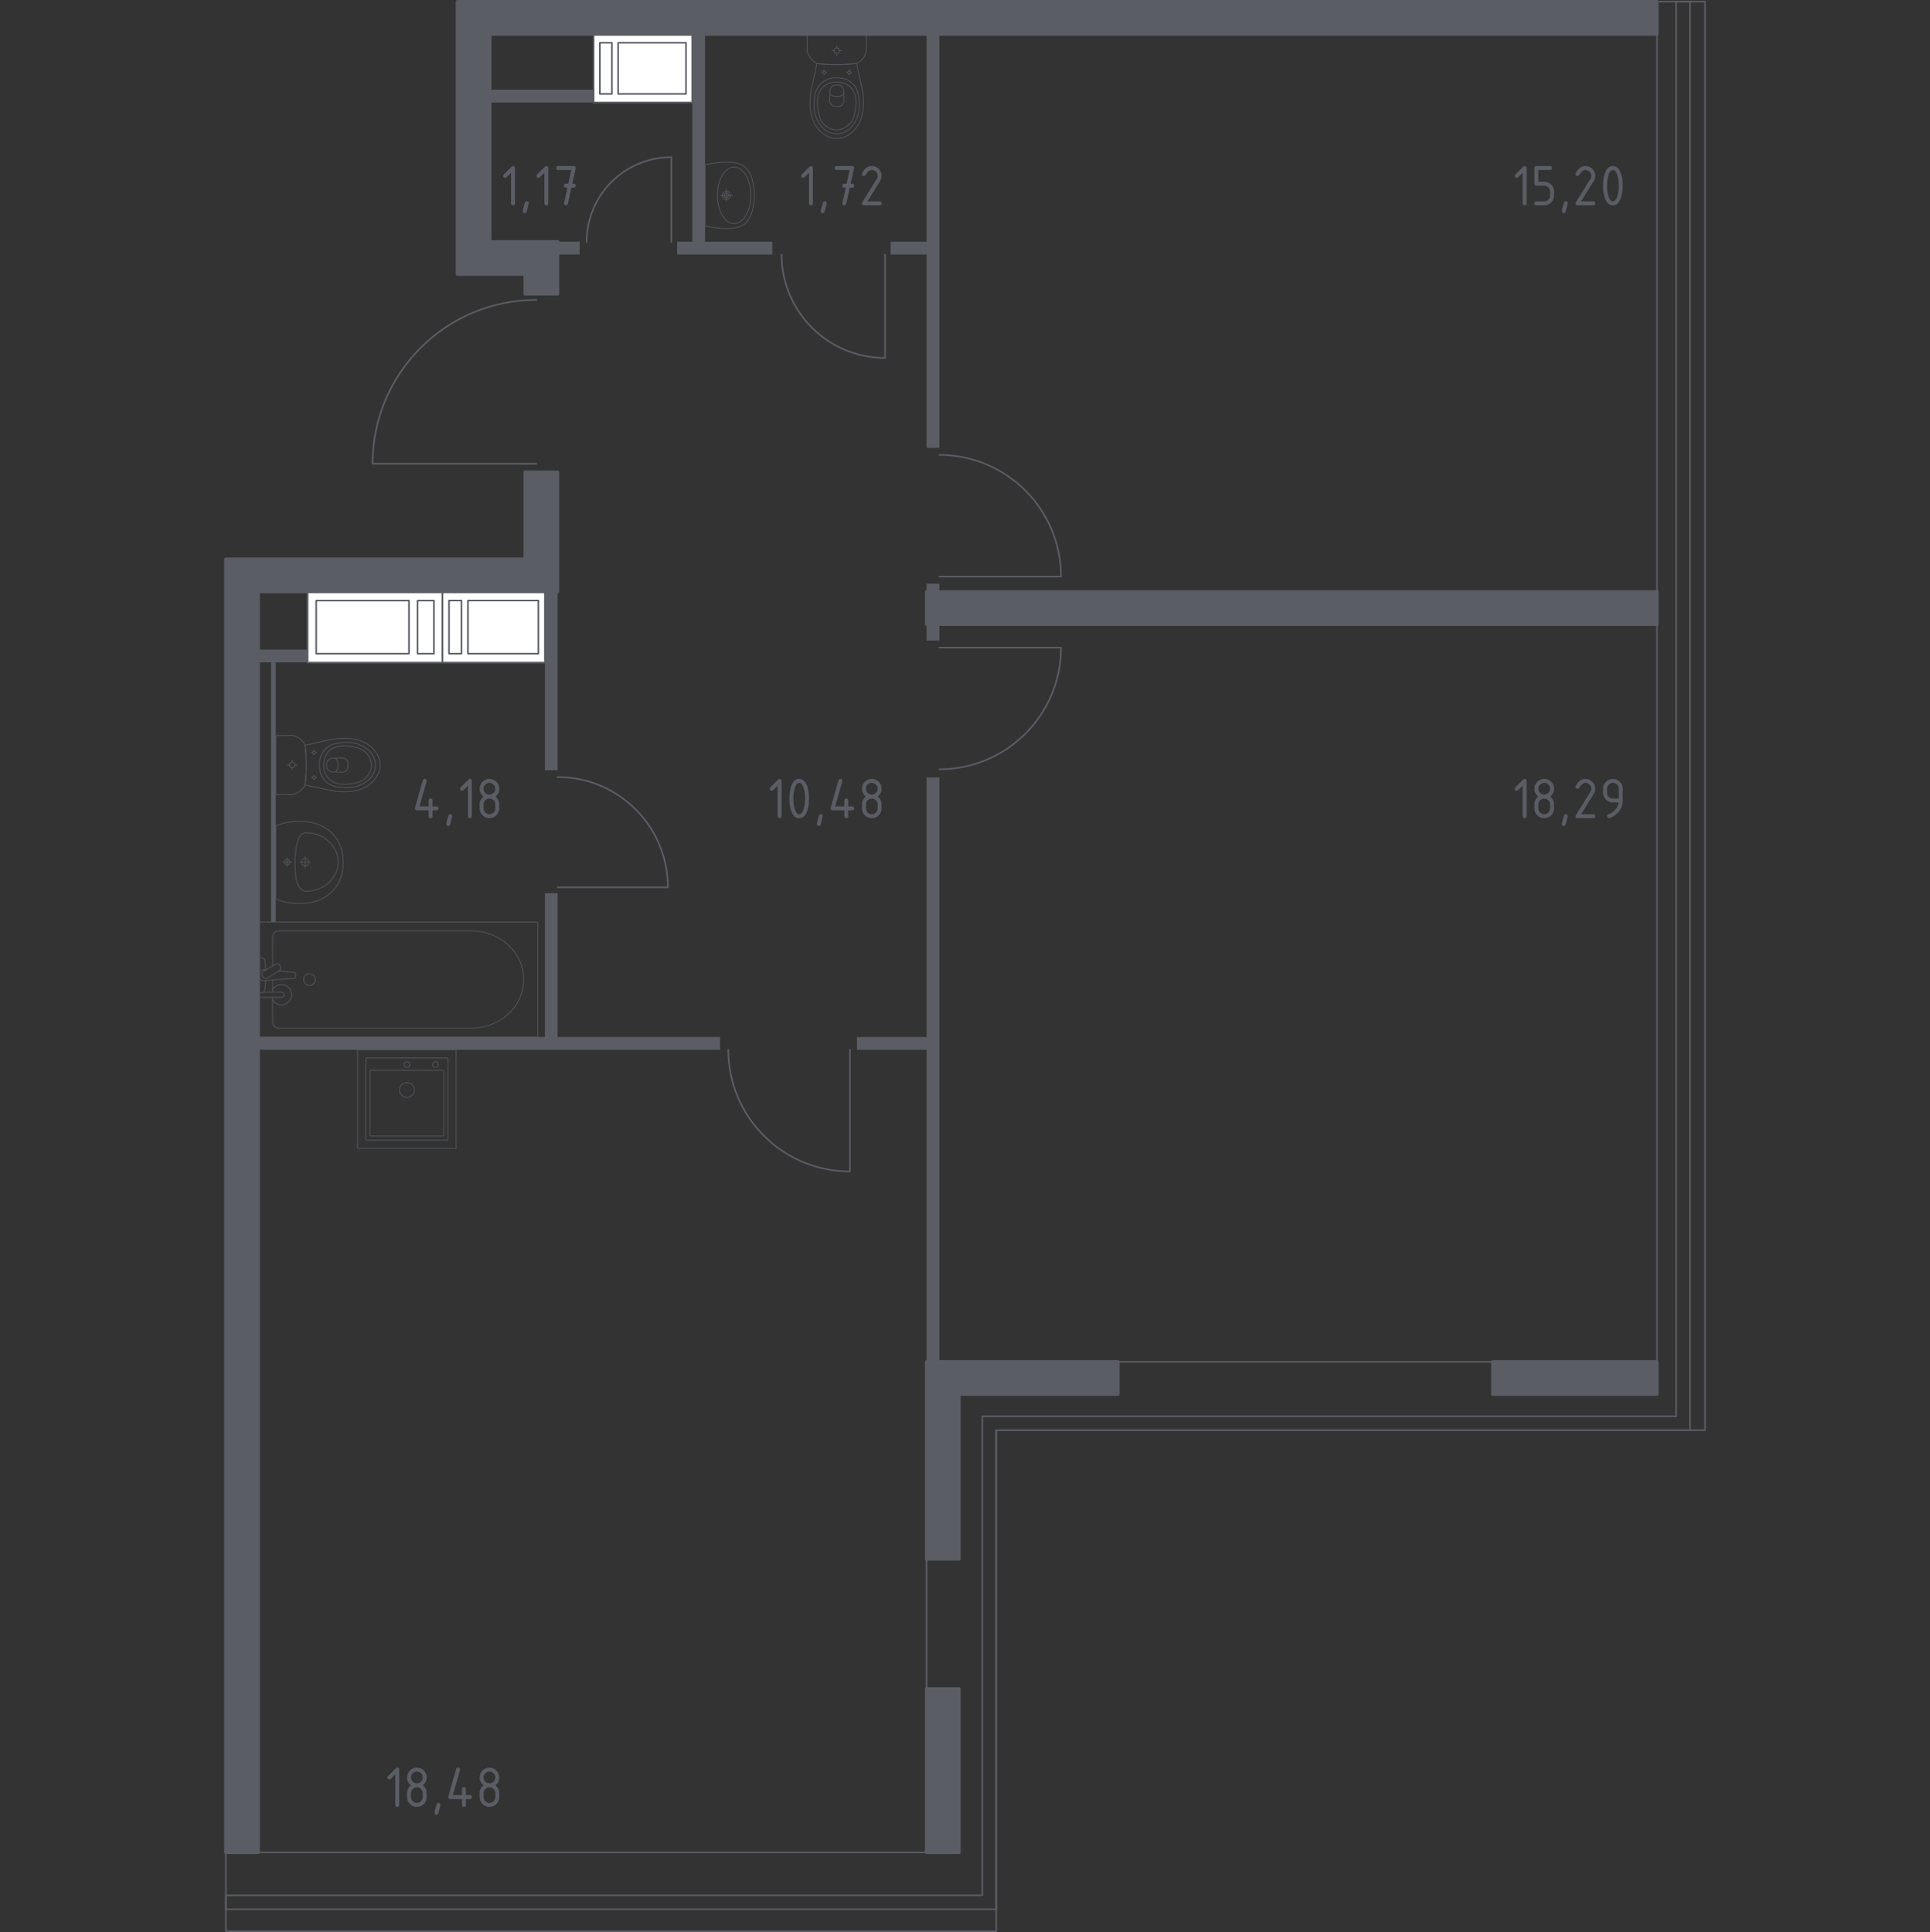<?xml version="1.0" encoding="iso-8859-1"?>
<!-- Generator: Adobe Illustrator 28.0.0, SVG Export Plug-In . SVG Version: 6.00 Build 0)  -->
<svg version="1.1" id="&#x421;&#x43B;&#x43E;&#x439;_1"
	 xmlns="http://www.w3.org/2000/svg" xmlns:xlink="http://www.w3.org/1999/xlink" x="0px" y="0px" viewBox="0 0 1000 1001.261"
	 style="enable-background:new 0 0 1000 1001.261;" xml:space="preserve">
<rect x="0" y="0" width="1000" height="1001.261" fill="#333333" stroke="none"/>
<g id="&#x421;&#x43B;&#x43E;&#x439;_1_00000113350742996083710100000011877886714225613995_">
</g>
<g id="&#x418;&#x43D;&#x432;&#x430;&#x43B;&#x438;&#x434;">
</g>
<g id="&#x41E;&#x43A;&#x43D;&#x430;_x2C__&#x434;&#x432;&#x435;&#x440;&#x438;">
	<g>
		<g>
			
				<polygon style="fill:none;stroke:#5B5D65;stroke-width:0.841;stroke-linecap:round;stroke-linejoin:round;stroke-miterlimit:10;" points="
				875.625,0.841 868.412,0.841 868.412,733.949 516.164,733.949 508.952,733.949 508.951,733.949 508.952,982.207 117.031,982.207 
				117.031,989.42 516.164,989.42 516.164,741.162 875.625,741.162 			"/>
			
				<polygon style="fill:none;stroke:#5B5D65;stroke-width:0.841;stroke-linecap:round;stroke-linejoin:round;stroke-miterlimit:10;" points="
				858.551,0.841 858.551,722.528 773.437,722.528 773.437,705.697 579.28,705.697 579.28,722.528 496.928,722.528 496.928,807.885 
				480.081,807.885 480.081,875.209 496.928,875.209 496.928,959.964 117.031,959.964 117.031,982.207 117.031,989.42 
				117.031,1000.841 516.164,1000.841 516.164,989.42 516.164,982.207 516.164,741.162 883.439,741.162 883.439,0.841 			"/>
		</g>
		<path style="fill:none;stroke:#5B5D65;stroke-width:0.841;stroke-linecap:round;stroke-linejoin:round;stroke-miterlimit:10;" d="
			M277.949,240.318h-84.907c0-46.9,38.028-84.907,84.907-84.907"/>
		<path style="fill:none;stroke:#5B5D65;stroke-width:0.841;stroke-linecap:round;stroke-linejoin:round;stroke-miterlimit:10;" d="
			M486.709,335.612h63.052c0,34.828-28.24,63.052-63.052,63.052"/>
		<path style="fill:none;stroke:#5B5D65;stroke-width:0.841;stroke-linecap:round;stroke-linejoin:round;stroke-miterlimit:10;" d="
			M440.393,544.017v63.052c-34.828,0-63.052-28.24-63.052-63.052"/>
		<path style="fill:none;stroke:#5B5D65;stroke-width:0.841;stroke-linecap:round;stroke-linejoin:round;stroke-miterlimit:10;" d="
			M458.567,131.882v53.608c-29.612,0-53.608-24.01-53.608-53.608"/>
		<path style="fill:none;stroke:#5B5D65;stroke-width:0.841;stroke-linecap:round;stroke-linejoin:round;stroke-miterlimit:10;" d="
			M486.709,298.816h63.052c0-34.828-28.24-63.052-63.052-63.052"/>
		<path style="fill:none;stroke:#5B5D65;stroke-width:0.841;stroke-linecap:round;stroke-linejoin:round;stroke-miterlimit:10;" d="
			M288.946,459.798h57.105c0-31.543-25.576-57.105-57.105-57.105"/>
		<path style="fill:none;stroke:#5B5D65;stroke-width:0.841;stroke-linecap:round;stroke-linejoin:round;stroke-miterlimit:10;" d="
			M347.855,125.333V81.452c-24.239,0-43.881,19.653-43.881,43.881"/>
	</g>
</g>
<g id="&#x428;&#x430;&#x445;&#x442;&#x44B;">
	<g>
		<g>
			
				<rect x="159.386" y="306.62" style="fill:#FFFFFF;stroke:#5B5D65;stroke-width:0.841;stroke-linecap:round;stroke-linejoin:round;stroke-miterlimit:10;" width="69.899" height="36.742"/>
			
				<rect x="163.824" y="311.243" style="fill:#FFFFFF;stroke:#5B5D65;stroke-width:0.841;stroke-linecap:round;stroke-linejoin:round;stroke-miterlimit:10;" width="48.079" height="27.496"/>
			
				<rect x="216.34" y="311.243" style="fill:#FFFFFF;stroke:#5B5D65;stroke-width:0.841;stroke-linecap:round;stroke-linejoin:round;stroke-miterlimit:10;" width="8.506" height="27.496"/>
		</g>
		<g>
			
				<rect x="229.284" y="306.581" style="fill:#FFFFFF;stroke:#5B5D65;stroke-width:0.841;stroke-linecap:round;stroke-linejoin:round;stroke-miterlimit:10;" width="53.05" height="36.781"/>
			
				<rect x="242.477" y="311.209" style="fill:#FFFFFF;stroke:#5B5D65;stroke-width:0.841;stroke-linecap:round;stroke-linejoin:round;stroke-miterlimit:10;" width="36.489" height="27.525"/>
			
				<rect x="232.653" y="311.209" style="fill:#FFFFFF;stroke:#5B5D65;stroke-width:0.841;stroke-linecap:round;stroke-linejoin:round;stroke-miterlimit:10;" width="6.456" height="27.525"/>
		</g>
	</g>
	<g>
		
			<rect x="307.581" y="17.689" style="fill:#FFFFFF;stroke:#5B5D65;stroke-width:0.841;stroke-linecap:round;stroke-linejoin:round;stroke-miterlimit:10;" width="51.094" height="35.425"/>
		
			<rect x="320.286" y="22.146" style="fill:#FFFFFF;stroke:#5B5D65;stroke-width:0.841;stroke-linecap:round;stroke-linejoin:round;stroke-miterlimit:10;" width="35.145" height="26.51"/>
		
			<rect x="310.824" y="22.146" style="fill:#FFFFFF;stroke:#5B5D65;stroke-width:0.841;stroke-linecap:round;stroke-linejoin:round;stroke-miterlimit:10;" width="6.218" height="26.51"/>
	</g>
</g>
<g id="&#x41F;&#x435;&#x440;&#x435;&#x433;&#x43E;&#x440;&#x43E;&#x434;&#x43A;&#x438;">
	<g>
		<rect x="480.098" y="302.487" style="fill:#5B5D65;" width="6.612" height="29.454"/>
		<rect x="282.334" y="306.581" style="fill:#5B5D65;" width="6.612" height="92.57"/>
		<rect x="288.947" y="125.27" style="fill:#5B5D65;" width="11.42" height="6.612"/>
		<rect x="253.817" y="46.502" style="fill:#5B5D65;" width="53.764" height="6.612"/>
		<polygon style="fill:#5B5D65;" points="288.946,537.405 288.946,462.868 282.335,462.868 282.335,537.405 133.921,537.405 
			133.921,544.017 373.101,544.017 373.101,537.405 		"/>
		<polygon style="fill:#5B5D65;" points="480.097,17.688 480.097,125.27 461.464,125.27 461.464,131.882 480.097,131.882 
			480.097,232.094 486.709,232.094 486.709,17.688 		"/>
		<polygon style="fill:#5B5D65;" points="365.287,125.27 365.287,17.688 358.674,17.688 358.674,125.27 350.86,125.27 
			350.86,131.882 400.15,131.882 400.15,125.27 		"/>
		<polygon style="fill:#5B5D65;" points="480.097,402.872 480.097,537.405 444.032,537.405 444.032,544.017 480.097,544.017 
			480.097,705.697 486.709,705.697 486.709,402.872 		"/>
		<polygon style="fill:#5B5D65;" points="159.385,336.636 133.829,336.636 133.829,343.248 140.471,343.248 140.471,477.806 
			142.88,477.806 142.88,343.248 159.385,343.248 		"/>
	</g>
</g>
<g id="&#x41F;&#x443;&#x43D;&#x43A;&#x442;&#x438;&#x440;">
</g>
<g id="&#x421;&#x430;&#x43D;&#x442;&#x435;&#x445;&#x43D;&#x438;&#x43A;&#x430;">
	<g style="opacity:0.8;">
		
			<path style="fill:none;stroke:#5B5D65;stroke-width:0.42;stroke-linecap:round;stroke-linejoin:round;stroke-miterlimit:10;" d="
			M158.107,444.836c1.074,0,1.945,0.875,1.945,1.952c0,1.075-0.87,1.948-1.945,1.948c-1.076,0-1.947-0.873-1.947-1.948
			C156.16,445.711,157.031,444.836,158.107,444.836z"/>
		
			<line style="fill:none;stroke:#5B5D65;stroke-width:0.42;stroke-linecap:round;stroke-linejoin:round;stroke-miterlimit:10;" x1="158.106" y1="449.626" x2="158.106" y2="443.944"/>
		
			<line style="fill:none;stroke:#5B5D65;stroke-width:0.42;stroke-linecap:round;stroke-linejoin:round;stroke-miterlimit:10;" x1="160.947" y1="446.785" x2="155.265" y2="446.785"/>
		
			<path style="fill:none;stroke:#5B5D65;stroke-width:0.42;stroke-linecap:round;stroke-linejoin:round;stroke-miterlimit:10;" d="
			M148.771,445.389c0.771,0,1.396,0.627,1.396,1.398c0,0.77-0.625,1.395-1.396,1.395c-0.773,0-1.397-0.625-1.397-1.395
			C147.374,446.016,147.999,445.389,148.771,445.389z"/>
		
			<line style="fill:none;stroke:#5B5D65;stroke-width:0.42;stroke-linecap:round;stroke-linejoin:round;stroke-miterlimit:10;" x1="148.77" y1="449.018" x2="148.77" y2="444.553"/>
		
			<line style="fill:none;stroke:#5B5D65;stroke-width:0.42;stroke-linecap:round;stroke-linejoin:round;stroke-miterlimit:10;" x1="151.002" y1="446.785" x2="146.538" y2="446.785"/>
		
			<path style="fill:none;stroke:#5B5D65;stroke-width:0.42;stroke-linecap:round;stroke-linejoin:round;stroke-miterlimit:10;" d="
			M157.284,425.738c-1.002-0.075-2.243-0.122-3.667-0.07c-0.556,0.02-1.617,0.073-2.95,0.24c-1.098,0.138-2.465,0.363-4.019,0.75
			c-1.256,0.419-2.512,0.839-3.768,1.258c0,0.001,0,0.009,0,0.011c0,0.534,0,37.852,0,38.007c0,0.003,0,0.011,0,0.011
			c1.256,0.419,2.512,0.839,3.768,1.258c1.554,0.387,2.921,0.613,4.019,0.75c1.333,0.167,2.394,0.22,2.95,0.24
			c1.424,0.052,2.665,0.005,3.666-0.07c1.389-0.029,10.294-0.358,16.111-7.572c4.306-5.341,4.394-11.32,4.394-13.621
			s-0.088-8.281-4.394-13.621C167.577,426.096,158.673,425.767,157.284,425.738z"/>
		
			<path style="fill:none;stroke:#5B5D65;stroke-width:0.42;stroke-linecap:round;stroke-linejoin:round;stroke-miterlimit:10;" d="
			M159.463,431.56c-0.485-0.043-1.146-0.087-1.934,0.148c-0.04,0.012-0.075,0.023-0.105,0.034c0,0-0.686,0.236-1.307,0.761
			c-3.242,2.741-3.242,14.294-3.242,14.294l0,0c0,6.345,0.344,11.685,3.237,14.08c0.001,0.001,0.002,0.002,0.003,0.003
			c0,0,0.002,0.001,0.002,0.002c0.64,0.559,1.212,0.733,1.306,0.76h0.001c0.86,0.295,1.908,0.19,2.039,0.181
			c0.993-0.067,1.489-0.1,2.201-0.245c4.086-0.827,6.628-2.537,6.628-2.537c1.894-1.274,3.039-2.663,3.627-3.388
			c0.472-0.581,1.184-1.469,1.84-2.757c1.433-2.818,1.503-5.408,1.507-6.099c0.018-3.053-1.021-5.292-1.507-6.308l0,0
			c-0.404-0.746-0.997-1.717-1.84-2.758c-0.579-0.715-1.727-2.11-3.627-3.388c0,0-2.565-1.725-6.628-2.537
			C161.22,431.715,160.634,431.664,159.463,431.56z"/>
	</g>
	<g style="opacity:0.8;">
		
			<line style="fill:none;stroke:#5B5D65;stroke-width:0.42;stroke-linecap:round;stroke-linejoin:round;stroke-miterlimit:10;" x1="141.236" y1="507.876" x2="141.236" y2="514.092"/>
		
			<path style="fill:none;stroke:#5B5D65;stroke-width:0.42;stroke-linecap:round;stroke-linejoin:round;stroke-miterlimit:10;" d="
			M141.236,516.847v12.846c0,1.754,1.535,3.172,3.424,3.172h99.402c6.782,0,13.33-2.34,18.352-6.56
			c11.918-10.023,11.918-27.371,0-37.391c-5.022-4.226-11.57-6.566-18.352-6.566H144.66c-1.889,0-3.424,1.424-3.424,3.178v15.043"/>
		
			<rect x="133.921" y="477.806" style="fill:none;stroke:#5B5D65;stroke-width:0.42;stroke-linecap:round;stroke-linejoin:round;stroke-miterlimit:10;" width="144.74" height="59.599"/>
		
			<path style="fill:none;stroke:#5B5D65;stroke-width:0.42;stroke-linecap:round;stroke-linejoin:round;stroke-miterlimit:10;" d="
			M163.42,507.608c0,1.685-1.364,3.049-3.049,3.049c-1.682,0-3.049-1.364-3.049-3.049s1.367-3.052,3.049-3.052
			C162.057,504.556,163.42,505.923,163.42,507.608z"/>
		
			<path style="fill:none;stroke:#5B5D65;stroke-width:0.42;stroke-linecap:round;stroke-linejoin:round;stroke-miterlimit:10;" d="
			M133.922,514.092v2.754h4.487h0.306h7.091c0,0,1.46-0.051,1.46-1.376s-1.46-1.379-1.46-1.379h-7.091h-0.306h-1.656"/>
		
			<path style="fill:none;stroke:#5B5D65;stroke-width:0.42;stroke-linecap:round;stroke-linejoin:round;stroke-miterlimit:10;" d="
			M137.781,502.648l-0.894-0.074c-1.418-0.114-2.76,0.952-2.943,2.514c-0.012,0.105-0.018,0.207-0.018,0.315
			c0,0.105,0.006,0.21,0.018,0.315c0.183,1.562,1.526,2.628,2.943,2.517l15.39-1.271c0.49,0,0.886-0.439,0.886-0.982v-1.156
			c0-0.547-0.396-0.979-0.886-0.979l-7.796-0.645"/>
		
			<path style="fill:none;stroke:#5B5D65;stroke-width:0.42;stroke-linecap:round;stroke-linejoin:round;stroke-miterlimit:10;" d="
			M144.981,500.3l0.273,0.451c0.481,0.805,0.222,1.856-0.583,2.337l-6.175,3.721c-0.802,0.484-1.853,0.222-2.34-0.577l-0.27-0.46
			c-0.484-0.796-0.219-1.85,0.58-2.334l6.178-3.718C143.447,499.237,144.498,499.495,144.981,500.3z"/>
		
			<path style="fill:none;stroke:#5B5D65;stroke-width:0.42;stroke-linecap:round;stroke-linejoin:round;stroke-miterlimit:10;" d="
			M137.655,502.726c-0.118-2.172-0.34-4.993-0.723-5.748c-0.538-1.051-2.033-0.586-2.033-0.586h-0.955v18.027h0.955
			c0,0,1.496,0.463,2.033-0.589c0.378-0.743,0.599-3.498,0.718-5.658"/>
		
			<path style="fill:none;stroke:#5B5D65;stroke-width:0.42;stroke-linecap:round;stroke-linejoin:round;stroke-miterlimit:10;" d="
			M141.236,518.036c0.9,1.609,2.622,2.697,4.596,2.697c2.907,0,5.265-2.355,5.265-5.262c0-2.907-2.358-5.262-5.265-5.262
			c-1.974,0-3.695,1.087-4.595,2.697"/>
	</g>
	<g style="opacity:0.8;">
		
			<ellipse style="fill:none;stroke:#5B5D65;stroke-width:0.42;stroke-linecap:round;stroke-linejoin:round;stroke-miterlimit:10;" cx="151.368" cy="396.446" rx="1.399" ry="1.402"/>
		
			<line style="fill:none;stroke:#5B5D65;stroke-width:0.42;stroke-linecap:round;stroke-linejoin:round;stroke-miterlimit:10;" x1="151.368" y1="398.896" x2="151.368" y2="397.849"/>
		
			<line style="fill:none;stroke:#5B5D65;stroke-width:0.42;stroke-linecap:round;stroke-linejoin:round;stroke-miterlimit:10;" x1="151.368" y1="395.044" x2="151.368" y2="393.997"/>
		
			<line style="fill:none;stroke:#5B5D65;stroke-width:0.42;stroke-linecap:round;stroke-linejoin:round;stroke-miterlimit:10;" x1="153.811" y1="396.446" x2="152.767" y2="396.446"/>
		
			<line style="fill:none;stroke:#5B5D65;stroke-width:0.42;stroke-linecap:round;stroke-linejoin:round;stroke-miterlimit:10;" x1="149.97" y1="396.446" x2="148.925" y2="396.446"/>
		
			<line style="fill:none;stroke:#5B5D65;stroke-width:0.42;stroke-linecap:round;stroke-linejoin:round;stroke-miterlimit:10;" x1="162.713" y1="404.249" x2="162.713" y2="403.684"/>
		
			<line style="fill:none;stroke:#5B5D65;stroke-width:0.42;stroke-linecap:round;stroke-linejoin:round;stroke-miterlimit:10;" x1="162.713" y1="402.171" x2="162.713" y2="401.606"/>
		
			<line style="fill:none;stroke:#5B5D65;stroke-width:0.42;stroke-linecap:round;stroke-linejoin:round;stroke-miterlimit:10;" x1="164.031" y1="402.927" x2="163.467" y2="402.927"/>
		
			<line style="fill:none;stroke:#5B5D65;stroke-width:0.42;stroke-linecap:round;stroke-linejoin:round;stroke-miterlimit:10;" x1="161.958" y1="402.927" x2="161.395" y2="402.927"/>
		
			<ellipse style="fill:none;stroke:#5B5D65;stroke-width:0.42;stroke-linecap:round;stroke-linejoin:round;stroke-miterlimit:10;" cx="162.713" cy="402.927" rx="0.754" ry="0.757"/>
		
			<ellipse style="fill:none;stroke:#5B5D65;stroke-width:0.42;stroke-linecap:round;stroke-linejoin:round;stroke-miterlimit:10;" cx="162.713" cy="389.965" rx="0.754" ry="0.757"/>
		
			<line style="fill:none;stroke:#5B5D65;stroke-width:0.42;stroke-linecap:round;stroke-linejoin:round;stroke-miterlimit:10;" x1="162.713" y1="391.287" x2="162.713" y2="390.722"/>
		
			<line style="fill:none;stroke:#5B5D65;stroke-width:0.42;stroke-linecap:round;stroke-linejoin:round;stroke-miterlimit:10;" x1="162.713" y1="389.209" x2="162.713" y2="388.644"/>
		
			<line style="fill:none;stroke:#5B5D65;stroke-width:0.42;stroke-linecap:round;stroke-linejoin:round;stroke-miterlimit:10;" x1="164.031" y1="389.965" x2="163.467" y2="389.965"/>
		
			<line style="fill:none;stroke:#5B5D65;stroke-width:0.42;stroke-linecap:round;stroke-linejoin:round;stroke-miterlimit:10;" x1="161.958" y1="389.965" x2="161.395" y2="389.965"/>
		
			<path style="fill:none;stroke:#5B5D65;stroke-width:0.42;stroke-linecap:round;stroke-linejoin:round;stroke-miterlimit:10;" d="
			M174.793,382.754c-0.584,0.038-1.064,0.084-1.379,0.116c-5.751,1.023-9.596,2.259-15.346,3.282
			c0.358,3.093,0.595,6.542,0.596,10.294c0.001,3.767-0.236,7.229-0.596,10.333c5.751,1.023,9.596,2.22,15.346,3.243
			c0.316,0.032,0.795,0.078,1.379,0.116c3.447,0.227,9.254,0.608,14.491-2.228c0.845-0.458,2.547-1.398,4.174-3.194
			c0.974-1.076,3.485-3.935,3.487-8.166c0-0.035-0.003-0.068-0.004-0.103c0-0.035,0.004-0.068,0.004-0.103
			c-0.002-4.232-2.513-7.09-3.487-8.166c-1.627-1.796-3.329-2.737-4.174-3.194C184.047,382.146,178.24,382.528,174.793,382.754z"/>
		
			<path style="fill:none;stroke:#5B5D65;stroke-width:0.42;stroke-linecap:round;stroke-linejoin:round;stroke-miterlimit:10;" d="
			M175.755,384.993c-1.729,0.241-3.663,0.533-5.649,1.893c-2.449,1.677-3.445,3.93-3.758,4.664
			c-0.853,2.002-0.853,3.706-0.853,4.896s0,2.894,0.853,4.896c0.313,0.734,1.308,2.987,3.758,4.664
			c1.986,1.36,3.92,1.652,5.65,1.893c2.204,0.307,7.965,1.111,13.149-2.275c1.291-0.843,4.016-2.648,5.142-6.116
			c0.233-0.719,0.948-3.205,0-6.126c-1.126-3.467-3.85-5.272-5.142-6.115C183.719,383.882,177.957,384.686,175.755,384.993z"/>
		
			<path style="fill:none;stroke:#5B5D65;stroke-width:0.42;stroke-linecap:round;stroke-linejoin:round;stroke-miterlimit:10;" d="
			M170.338,389.341c-2.641,2.686-2.632,6.187-2.625,7.105c-0.007,0.918-0.016,4.419,2.625,7.105c2.336,2.376,5.544,2.89,8.091,2.874
			c1.576-0.01,2.778-0.14,3.757-0.312c2.421-0.427,4.851-0.856,6.939-2.627c1.651-1.401,3.384-3.892,3.352-7.062
			c-0.038-3.751-2.524-6.168-3.389-6.914c-2.168-1.87-4.694-2.329-6.902-2.73c-0.894-0.162-2.134-0.302-3.757-0.312
			C175.882,386.451,172.674,386.965,170.338,389.341z"/>
		
			<path style="fill:none;stroke:#5B5D65;stroke-width:0.42;stroke-linecap:round;stroke-linejoin:round;stroke-miterlimit:10;" d="
			M171.72,392.904c-0.413,0.144-1.088,0.441-1.708,1.043c-0.347,0.337-0.581,0.677-0.736,0.951c0,0.006,0,0.01,0,0.016
			c0,1.43,0,1.646,0,3.066c0,0.006,0,0.01,0,0.016c0.156,0.274,0.389,0.613,0.736,0.95c0.619,0.602,1.295,0.898,1.708,1.043
			c1.904,0.05,3.808,0.101,5.711,0.151c0.257-0.015,1.218-0.101,2.011-0.836c0.618-0.574,0.8-1.233,0.856-1.498
			c0-0.906,0-1.812,0-2.718c-0.057-0.266-0.238-0.925-0.856-1.498c-0.793-0.736-1.755-0.821-2.011-0.836
			C175.528,392.803,173.624,392.853,171.72,392.904z"/>
		
			<path style="fill:none;stroke:#5B5D65;stroke-width:0.42;stroke-linecap:round;stroke-linejoin:round;stroke-miterlimit:10;" d="
			M173.969,392.838c0.339,0.432,1.251,1.715,1.265,3.564c0.015,1.903-0.931,3.227-1.265,3.654"/>
		
			<path style="fill:none;stroke:#5B5D65;stroke-width:0.42;stroke-linecap:round;stroke-linejoin:round;stroke-miterlimit:10;" d="
			M142.88,381.834v29.225c0,0.394,0.341,0.713,0.762,0.713c0,0,7.078,0,7.834,0c0.414-0.09,0.954-0.233,1.56-0.469
			c0.606-0.237,1.279-0.567,1.959-1.03c0.897-0.611,1.569-1.292,2.064-1.916s0.815-1.192,1.008-1.577
			c0.18-1.552,0.329-3.193,0.433-4.918c0.104-1.724,0.163-3.532,0.163-5.415c0-1.876-0.06-3.676-0.164-5.394s-0.253-3.353-0.432-4.9
			c-0.144-0.342-0.388-0.854-0.785-1.43s-0.947-1.215-1.7-1.81c-0.814-0.642-1.647-1.058-2.372-1.329
			c-0.726-0.271-1.345-0.398-1.733-0.462c-0.863,0-7.834,0-7.834,0C143.221,381.121,142.88,381.44,142.88,381.834z"/>
	</g>
	<g style="opacity:0.8;">
		
			<ellipse style="fill:none;stroke:#5B5D65;stroke-width:0.42;stroke-linecap:round;stroke-linejoin:round;stroke-miterlimit:10;" cx="433.537" cy="26.177" rx="1.402" ry="1.399"/>
		
			<line style="fill:none;stroke:#5B5D65;stroke-width:0.42;stroke-linecap:round;stroke-linejoin:round;stroke-miterlimit:10;" x1="431.087" y1="26.177" x2="432.134" y2="26.177"/>
		
			<line style="fill:none;stroke:#5B5D65;stroke-width:0.42;stroke-linecap:round;stroke-linejoin:round;stroke-miterlimit:10;" x1="434.939" y1="26.177" x2="435.986" y2="26.177"/>
		
			<line style="fill:none;stroke:#5B5D65;stroke-width:0.42;stroke-linecap:round;stroke-linejoin:round;stroke-miterlimit:10;" x1="433.537" y1="28.62" x2="433.537" y2="27.575"/>
		
			<line style="fill:none;stroke:#5B5D65;stroke-width:0.42;stroke-linecap:round;stroke-linejoin:round;stroke-miterlimit:10;" x1="433.537" y1="24.778" x2="433.537" y2="23.734"/>
		
			<line style="fill:none;stroke:#5B5D65;stroke-width:0.42;stroke-linecap:round;stroke-linejoin:round;stroke-miterlimit:10;" x1="425.734" y1="37.521" x2="426.299" y2="37.521"/>
		
			<line style="fill:none;stroke:#5B5D65;stroke-width:0.42;stroke-linecap:round;stroke-linejoin:round;stroke-miterlimit:10;" x1="427.812" y1="37.521" x2="428.377" y2="37.521"/>
		
			<line style="fill:none;stroke:#5B5D65;stroke-width:0.42;stroke-linecap:round;stroke-linejoin:round;stroke-miterlimit:10;" x1="427.056" y1="38.839" x2="427.056" y2="38.276"/>
		
			<line style="fill:none;stroke:#5B5D65;stroke-width:0.42;stroke-linecap:round;stroke-linejoin:round;stroke-miterlimit:10;" x1="427.056" y1="36.767" x2="427.056" y2="36.203"/>
		
			<ellipse style="fill:none;stroke:#5B5D65;stroke-width:0.42;stroke-linecap:round;stroke-linejoin:round;stroke-miterlimit:10;" cx="427.056" cy="37.521" rx="0.757" ry="0.754"/>
		
			<ellipse style="fill:none;stroke:#5B5D65;stroke-width:0.42;stroke-linecap:round;stroke-linejoin:round;stroke-miterlimit:10;" cx="440.017" cy="37.521" rx="0.757" ry="0.754"/>
		
			<line style="fill:none;stroke:#5B5D65;stroke-width:0.42;stroke-linecap:round;stroke-linejoin:round;stroke-miterlimit:10;" x1="438.696" y1="37.521" x2="439.261" y2="37.521"/>
		
			<line style="fill:none;stroke:#5B5D65;stroke-width:0.42;stroke-linecap:round;stroke-linejoin:round;stroke-miterlimit:10;" x1="440.774" y1="37.521" x2="441.339" y2="37.521"/>
		
			<line style="fill:none;stroke:#5B5D65;stroke-width:0.42;stroke-linecap:round;stroke-linejoin:round;stroke-miterlimit:10;" x1="440.017" y1="38.839" x2="440.017" y2="38.276"/>
		
			<line style="fill:none;stroke:#5B5D65;stroke-width:0.42;stroke-linecap:round;stroke-linejoin:round;stroke-miterlimit:10;" x1="440.017" y1="36.767" x2="440.017" y2="36.203"/>
		
			<path style="fill:none;stroke:#5B5D65;stroke-width:0.42;stroke-linecap:round;stroke-linejoin:round;stroke-miterlimit:10;" d="
			M447.228,49.601c-0.038-0.584-0.084-1.064-0.116-1.379c-1.023-5.751-2.259-9.596-3.282-15.346
			c-3.093,0.358-6.542,0.595-10.294,0.596c-3.767,0.001-7.229-0.236-10.333-0.596c-1.023,5.751-2.22,9.596-3.243,15.346
			c-0.032,0.316-0.078,0.795-0.116,1.379c-0.227,3.447-0.608,9.254,2.228,14.491c0.458,0.845,1.398,2.547,3.194,4.174
			c1.076,0.974,3.935,3.485,8.166,3.487c0.035,0,0.068-0.003,0.103-0.004c0.035,0,0.068,0.004,0.103,0.004
			c4.232-0.002,7.09-2.513,8.166-3.487c1.796-1.627,2.737-3.329,3.194-4.174C447.837,58.855,447.455,53.048,447.228,49.601z"/>
		
			<path style="fill:none;stroke:#5B5D65;stroke-width:0.42;stroke-linecap:round;stroke-linejoin:round;stroke-miterlimit:10;" d="
			M444.99,50.563c-0.241-1.729-0.533-3.663-1.893-5.649c-1.677-2.449-3.93-3.445-4.664-3.758c-2.002-0.853-3.706-0.853-4.896-0.853
			s-2.894,0-4.896,0.853c-0.734,0.313-2.987,1.308-4.664,3.758c-1.36,1.986-1.652,3.92-1.893,5.65
			c-0.307,2.204-1.111,7.965,2.275,13.149c0.843,1.291,2.648,4.016,6.116,5.142c0.719,0.233,3.205,0.948,6.126,0
			c3.467-1.126,5.272-3.851,6.115-5.142C446.1,58.527,445.297,52.766,444.99,50.563z"/>
		
			<path style="fill:none;stroke:#5B5D65;stroke-width:0.42;stroke-linecap:round;stroke-linejoin:round;stroke-miterlimit:10;" d="
			M440.642,45.146c-2.686-2.641-6.187-2.632-7.105-2.625c-0.918-0.007-4.419-0.016-7.105,2.625c-2.376,2.336-2.89,5.544-2.874,8.091
			c0.01,1.576,0.14,2.778,0.312,3.757c0.427,2.421,0.856,4.851,2.627,6.939c1.401,1.651,3.892,3.384,7.062,3.352
			c3.751-0.038,6.168-2.524,6.914-3.389c1.87-2.168,2.329-4.694,2.73-6.902c0.162-0.894,0.302-2.134,0.312-3.757
			C443.532,50.69,443.017,47.482,440.642,45.146z"/>
		
			<path style="fill:none;stroke:#5B5D65;stroke-width:0.42;stroke-linecap:round;stroke-linejoin:round;stroke-miterlimit:10;" d="
			M437.079,46.529c-0.144-0.413-0.441-1.088-1.043-1.708c-0.337-0.347-0.677-0.581-0.951-0.736c-0.006,0-0.01,0-0.016,0
			c-1.43,0-1.646,0-3.066,0c-0.006,0-0.01,0-0.016,0c-0.274,0.156-0.613,0.389-0.95,0.736c-0.602,0.619-0.898,1.295-1.043,1.708
			c-0.05,1.904-0.101,3.808-0.151,5.711c0.015,0.257,0.101,1.218,0.836,2.011c0.574,0.618,1.233,0.8,1.498,0.856
			c0.906,0,1.812,0,2.718,0c0.266-0.057,0.924-0.238,1.498-0.856c0.736-0.793,0.821-1.755,0.836-2.011
			C437.18,50.336,437.129,48.432,437.079,46.529z"/>
		
			<path style="fill:none;stroke:#5B5D65;stroke-width:0.42;stroke-linecap:round;stroke-linejoin:round;stroke-miterlimit:10;" d="
			M437.145,48.778c-0.432,0.339-1.715,1.251-3.564,1.265c-1.903,0.015-3.227-0.931-3.654-1.265"/>
		
			<path style="fill:none;stroke:#5B5D65;stroke-width:0.42;stroke-linecap:round;stroke-linejoin:round;stroke-miterlimit:10;" d="
			M448.149,17.688h-29.225c-0.394,0-0.713,0.341-0.713,0.762c0,0,0,7.078,0,7.834c0.09,0.414,0.233,0.954,0.469,1.56
			c0.237,0.606,0.567,1.279,1.03,1.959c0.611,0.897,1.292,1.569,1.916,2.064s1.192,0.815,1.577,1.008
			c1.552,0.18,3.193,0.329,4.918,0.433c1.724,0.104,3.532,0.163,5.415,0.163c1.876,0,3.676-0.06,5.394-0.164s3.354-0.253,4.9-0.432
			c0.342-0.144,0.854-0.388,1.43-0.785s1.215-0.946,1.81-1.7c0.642-0.814,1.058-1.647,1.329-2.372
			c0.271-0.726,0.398-1.345,0.462-1.733c0-0.863,0-7.834,0-7.834C448.862,18.03,448.543,17.688,448.149,17.688z"/>
	</g>
	<g style="opacity:0.8;">
		
			<rect x="185.26" y="544.017" style="fill:none;stroke:#5B5D65;stroke-width:0.42;stroke-linecap:round;stroke-linejoin:round;stroke-miterlimit:10;" width="51.085" height="51.085"/>
		
			<circle style="fill:none;stroke:#5B5D65;stroke-width:0.42;stroke-linecap:round;stroke-linejoin:round;stroke-miterlimit:10;" cx="210.835" cy="564.868" r="3.832"/>
		
			<circle style="fill:none;stroke:#5B5D65;stroke-width:0.42;stroke-linecap:round;stroke-linejoin:round;stroke-miterlimit:10;" cx="210.835" cy="551.68" r="1.49"/>
		
			<circle style="fill:none;stroke:#5B5D65;stroke-width:0.42;stroke-linecap:round;stroke-linejoin:round;stroke-miterlimit:10;" cx="225.653" cy="551.68" r="1.49"/>
		
			<path style="fill:none;stroke:#5B5D65;stroke-width:0.42;stroke-linecap:round;stroke-linejoin:round;stroke-miterlimit:10;" d="
			M231.662,590.845h-41.719c-0.234,0-0.426-0.192-0.426-0.426V548.7c0-0.234,0.192-0.426,0.426-0.426h41.719
			c0.234,0,0.426,0.192,0.426,0.426v41.719C232.088,590.654,231.897,590.845,231.662,590.845z"/>
		
			<path style="fill:none;stroke:#5B5D65;stroke-width:0.42;stroke-linecap:round;stroke-linejoin:round;stroke-miterlimit:10;" d="
			M229.554,588.712h-37.462c-0.234,0-0.426-0.192-0.426-0.426v-33.205c0-0.234,0.192-0.426,0.426-0.426h37.462
			c0.234,0,0.426,0.192,0.426,0.426v33.205C229.979,588.52,229.788,588.712,229.554,588.712z"/>
	</g>
	<g style="opacity:0.8;">
		
			<path style="fill:none;stroke:#5B5D65;stroke-width:0.42;stroke-linecap:round;stroke-linejoin:round;stroke-miterlimit:10;" d="
			M376.367,103.375c1.184,0,2.143-0.965,2.143-2.152c0-1.185-0.959-2.147-2.143-2.147c-1.186,0-2.146,0.962-2.146,2.147
			C374.221,102.41,375.18,103.375,376.367,103.375z"/>
		
			<path style="fill:none;stroke:#5B5D65;stroke-width:0.42;stroke-linecap:round;stroke-linejoin:round;stroke-miterlimit:10;" d="
			M380.377,115.895c4.783,0,8.659-6.583,8.659-14.686c0-8.086-3.875-14.652-8.659-14.652c-4.793,0-8.668,6.565-8.668,14.652
			C371.709,109.311,375.584,115.895,380.377,115.895z"/>
		
			<path style="fill:none;stroke:#5B5D65;stroke-width:0.42;stroke-linecap:round;stroke-linejoin:round;stroke-miterlimit:10;" d="
			M376.366,102.399c0.648,0,1.172-0.526,1.172-1.174c0-0.647-0.525-1.172-1.172-1.172c-0.649,0-1.174,0.525-1.174,1.172
			C375.193,101.872,375.717,102.399,376.366,102.399z"/>
		
			<path style="fill:none;stroke:#5B5D65;stroke-width:0.42;stroke-linecap:round;stroke-linejoin:round;stroke-miterlimit:10;" d="
			M370.514,117.986c-2.166-0.274-3.956-0.607-5.228-0.871c0-0.205,0-31.575,0-31.78c1.272-0.264,3.062-0.597,5.228-0.871
			c2.502-0.316,4.166-0.527,6.099-0.472c2.676,0.076,6.366,0.181,9.186,2.41c0,0,2.531,2.001,3.73,5.911
			c0.156,0.508,0.475,1.752,0.652,2.515c0.19,0.82,0.299,1.441,0.363,1.848c0,0.001,0.001,0.006,0.001,0.006
			c0.283,1.776,0.286,3.255,0.283,4.542c0.004,1.287,0,2.767-0.283,4.542c0,0.001-0.001,0.006-0.001,0.006
			c-0.064,0.406-0.173,1.027-0.363,1.848c-0.177,0.763-0.496,2.006-0.652,2.515c-1.199,3.91-3.73,5.911-3.73,5.911
			c-2.82,2.229-6.51,2.334-9.186,2.41C374.68,118.513,373.016,118.302,370.514,117.986z"/>
		
			<line style="fill:none;stroke:#5B5D65;stroke-width:0.42;stroke-linecap:round;stroke-linejoin:round;stroke-miterlimit:10;" x1="376.366" y1="104.389" x2="376.366" y2="98.062"/>
		
			<line style="fill:none;stroke:#5B5D65;stroke-width:0.42;stroke-linecap:round;stroke-linejoin:round;stroke-miterlimit:10;" x1="373.203" y1="101.226" x2="379.529" y2="101.226"/>
	</g>
</g>
<g id="&#x41D;&#x435;&#x441;&#x443;&#x449;&#x438;&#x435;">
	<g>
		
			<rect x="480.081" y="875.208" style="fill:#5B5D65;stroke:#5B5D65;stroke-width:1.682;stroke-linecap:round;stroke-linejoin:round;stroke-miterlimit:10;" width="16.847" height="84.756"/>
		
			<polygon style="fill:#5B5D65;stroke:#5B5D65;stroke-width:1.682;stroke-linecap:round;stroke-linejoin:round;stroke-miterlimit:10;" points="
			579.28,705.697 480.081,705.697 480.081,807.885 496.928,807.885 496.928,722.545 579.28,722.545 		"/>
		
			<rect x="773.437" y="705.698" style="fill:#5B5D65;stroke:#5B5D65;stroke-width:1.682;stroke-linecap:round;stroke-linejoin:round;stroke-miterlimit:10;" width="85.114" height="16.847"/>
		
			<polygon style="fill:#5B5D65;stroke:#5B5D65;stroke-width:1.682;stroke-linecap:round;stroke-linejoin:round;stroke-miterlimit:10;" points="
			272.099,244.668 272.099,289.734 116.982,289.734 116.982,959.964 133.829,959.964 133.829,306.581 288.947,306.581 
			288.947,244.668 		"/>
		
			<rect x="480.097" y="306.687" style="fill:#5B5D65;stroke:#5B5D65;stroke-width:1.682;stroke-linecap:round;stroke-linejoin:round;stroke-miterlimit:10;" width="378.454" height="16.847"/>
		
			<polygon style="fill:#5B5D65;stroke:#5B5D65;stroke-width:1.682;stroke-linecap:round;stroke-linejoin:round;stroke-miterlimit:10;" points="
			858.551,17.688 858.551,0.841 236.969,0.841 236.969,142.117 272.099,142.117 272.099,152.319 288.947,152.319 288.947,125.27 
			253.817,125.27 253.817,17.688 		"/>
	</g>
</g>
<g id="&#x41B;&#x438;&#x444;&#x442;&#x44B;_x2C__&#x43B;&#x435;&#x441;&#x442;&#x43D;&#x438;&#x446;&#x44B;">
</g>
<g id="&#x41F;&#x43B;&#x43E;&#x449;&#x430;&#x434;&#x438;">
	<g>
		<g style="enable-background:new    ;">
			<path style="fill:#5B5D65;" d="M419.179,89.52l-2.335,2.336c-0.196,0.191-0.433,0.287-0.711,0.287
				c-0.679,0-1.019-0.338-1.019-1.016c0-0.277,0.098-0.514,0.292-0.709l3.973-3.973c0.267-0.267,0.539-0.4,0.816-0.4
				c0.677,0,1.016,0.339,1.016,1.017v18.294c0,0.678-0.339,1.017-1.016,1.017c-0.678,0-1.017-0.339-1.017-1.016V89.52z"/>
			<path style="fill:#5B5D65;" d="M427.31,104.339c0.678,0,1.017,0.334,1.017,1.001c0,0.093-0.35,1.535-1.047,4.328
				c-0.123,0.513-0.452,0.77-0.985,0.77c-0.678,0-1.017-0.339-1.017-1.017c0-0.462,0.349-1.899,1.047-4.312
				C426.468,104.596,426.796,104.339,427.31,104.339z"/>
			<path style="fill:#5B5D65;" d="M438.231,97.226l-0.756-0.001c-0.679,0-1.019-0.339-1.019-1.017c0-0.677,0.337-1.016,1.013-1.016
				l1.198-0.002l1.596-7.113h-6.856c-0.678,0-1.017-0.338-1.017-1.016s0.339-1.017,1.017-1.017h8.131
				c0.667,0,1.006,0.329,1.016,0.985c0,0.062-0.01,0.145-0.031,0.247l-1.759,7.914l0.771,0.001c0.679,0,1.018,0.339,1.018,1.016
				c0,0.678-0.34,1.017-1.02,1.017l-1.236-0.002l-1.84,8.349c-0.123,0.534-0.446,0.801-0.97,0.801c-0.688,0-1.032-0.339-1.032-1.016
				c0-0.103,0.006-0.18,0.019-0.231L438.231,97.226z"/>
			<path style="fill:#5B5D65;" d="M451.702,86.045c1.406,0,2.604,0.495,3.596,1.486c0.99,0.99,1.486,2.189,1.486,3.596
				c0,0.965-0.308,1.94-0.924,2.926l-6.406,10.286h6.314c0.677,0,1.016,0.339,1.016,1.017s-0.339,1.017-1.016,1.017h-8.131
				c-0.678,0-1.017-0.339-1.017-1.017c0-0.204,0.057-0.399,0.17-0.584l7.452-11.967c0.339-0.544,0.509-1.104,0.509-1.679
				c0-0.841-0.298-1.56-0.893-2.155c-0.596-0.595-1.314-0.894-2.156-0.894c-1.15,0-2.213,0.853-3.188,2.557
				c-0.185,0.329-0.478,0.493-0.877,0.493c-0.678,0-1.017-0.339-1.017-1.017c0-0.154,0.031-0.293,0.092-0.416
				C447.975,87.262,449.638,86.045,451.702,86.045z"/>
		</g>
	</g>
	<g>
		<g style="enable-background:new    ;">
			<path style="fill:#5B5D65;" d="M402.917,407.129l-2.335,2.336c-0.196,0.191-0.433,0.287-0.711,0.287
				c-0.679,0-1.019-0.338-1.019-1.016c0-0.277,0.098-0.514,0.292-0.709l3.973-3.973c0.267-0.267,0.539-0.4,0.816-0.4
				c0.677,0,1.016,0.339,1.016,1.017v18.294c0,0.678-0.339,1.017-1.016,1.017c-0.678,0-1.017-0.339-1.017-1.016V407.129z"/>
			<path style="fill:#5B5D65;" d="M419.179,413.817c0,2.424-0.298,4.518-0.893,6.283c-0.873,2.587-2.269,3.881-4.188,3.881
				c-1.92,0-3.316-1.288-4.189-3.865c-0.595-1.766-0.893-3.865-0.893-6.299c0-2.433,0.298-4.532,0.893-6.298
				c0.873-2.577,2.269-3.865,4.189-3.865c1.919,0,3.316,1.294,4.188,3.881C418.881,409.3,419.179,411.395,419.179,413.817z
				 M417.146,413.817c0-1.683-0.18-3.27-0.539-4.758c-0.544-2.248-1.381-3.373-2.51-3.373c-1.119,0-1.951,1.13-2.495,3.389
				c-0.37,1.52-0.554,3.101-0.554,4.742c0,1.674,0.18,3.26,0.539,4.759c0.544,2.248,1.38,3.372,2.51,3.372
				c1.129,0,1.966-1.124,2.51-3.372C416.966,417.077,417.146,415.491,417.146,413.817z"/>
			<path style="fill:#5B5D65;" d="M425.277,421.948c0.678,0,1.017,0.334,1.017,1.001c0,0.093-0.35,1.535-1.047,4.328
				c-0.123,0.513-0.452,0.77-0.985,0.77c-0.678,0-1.017-0.339-1.017-1.017c0-0.462,0.349-1.899,1.047-4.312
				C424.435,422.205,424.763,421.948,425.277,421.948z"/>
			<path style="fill:#5B5D65;" d="M430.358,418.899c0-0.112,0.01-0.205,0.031-0.277l4.065-14.229
				c0.144-0.493,0.472-0.739,0.986-0.739c0.677,0,1.016,0.34,1.016,1.019c0,0.093-0.012,0.19-0.036,0.294l-3.707,12.916h4.759
				v-3.049c0-0.678,0.338-1.017,1.016-1.017s1.017,0.339,1.017,1.017v3.049h2.033c0.677,0,1.016,0.339,1.016,1.017
				s-0.339,1.017-1.016,1.017h-2.033v3.049c0,0.678-0.339,1.017-1.017,1.017s-1.016-0.339-1.016-1.017v-3.049h-6.098
				C430.697,419.916,430.358,419.577,430.358,418.899z"/>
			<path style="fill:#5B5D65;" d="M451.702,423.981c-1.407,0-2.605-0.495-3.596-1.486c-0.991-0.99-1.486-2.188-1.486-3.596v-2.032
				c0-1.684,0.678-3.039,2.033-4.065c-1.355-1.026-2.033-2.382-2.033-4.065c0-1.406,0.495-2.605,1.486-3.596
				c0.991-0.991,2.189-1.486,3.596-1.486c1.406,0,2.604,0.495,3.596,1.486c0.99,0.99,1.486,2.189,1.486,3.596
				c0,1.684-0.678,3.039-2.033,4.065c0.975,0.739,1.591,1.647,1.848,2.726c0.123,0.544,0.185,1.668,0.185,3.372
				c0,1.407-0.496,2.605-1.486,3.596C454.307,423.486,453.108,423.981,451.702,423.981z M451.702,411.785
				c0.852,0,1.573-0.295,2.164-0.886c0.59-0.59,0.885-1.312,0.885-2.163c0-0.842-0.298-1.561-0.893-2.156
				c-0.596-0.595-1.314-0.894-2.156-0.894c-0.853,0-1.574,0.296-2.164,0.886c-0.59,0.591-0.885,1.312-0.885,2.164
				c0,0.852,0.295,1.573,0.885,2.163C450.128,411.49,450.85,411.785,451.702,411.785z M451.702,421.948
				c0.852,0,1.573-0.295,2.164-0.885c0.59-0.591,0.885-1.312,0.885-2.164v-2.032c0-0.842-0.298-1.561-0.893-2.156
				c-0.596-0.595-1.314-0.894-2.156-0.894c-0.853,0-1.574,0.296-2.164,0.886c-0.59,0.591-0.885,1.312-0.885,2.164v2.032
				c0,0.853,0.295,1.573,0.885,2.164C450.128,421.653,450.85,421.948,451.702,421.948z"/>
		</g>
	</g>
	<g>
		<g style="enable-background:new    ;">
			<path style="fill:#5B5D65;" d="M264.793,89.52l-2.335,2.336c-0.196,0.191-0.433,0.287-0.711,0.287
				c-0.679,0-1.019-0.338-1.019-1.016c0-0.277,0.098-0.514,0.292-0.709l3.973-3.973c0.267-0.267,0.539-0.4,0.816-0.4
				c0.677,0,1.016,0.339,1.016,1.017v18.294c0,0.678-0.339,1.017-1.016,1.017c-0.678,0-1.017-0.339-1.017-1.016V89.52z"/>
			<path style="fill:#5B5D65;" d="M272.924,104.339c0.678,0,1.017,0.334,1.017,1.001c0,0.093-0.35,1.535-1.047,4.328
				c-0.123,0.513-0.452,0.77-0.985,0.77c-0.678,0-1.017-0.339-1.017-1.017c0-0.462,0.349-1.899,1.047-4.312
				C272.082,104.596,272.41,104.339,272.924,104.339z"/>
			<path style="fill:#5B5D65;" d="M282.071,89.52l-2.335,2.336c-0.196,0.191-0.433,0.287-0.711,0.287
				c-0.679,0-1.019-0.338-1.019-1.016c0-0.277,0.098-0.514,0.292-0.709l3.973-3.973c0.267-0.267,0.539-0.4,0.816-0.4
				c0.677,0,1.016,0.339,1.016,1.017v18.294c0,0.678-0.339,1.017-1.016,1.017c-0.678,0-1.017-0.339-1.017-1.016V89.52z"/>
			<path style="fill:#5B5D65;" d="M294.009,97.226l-0.756-0.001c-0.679,0-1.019-0.339-1.019-1.017c0-0.677,0.337-1.016,1.013-1.016
				l1.198-0.002l1.596-7.113h-6.856c-0.678,0-1.017-0.338-1.017-1.016s0.339-1.017,1.017-1.017h8.131
				c0.667,0,1.006,0.329,1.016,0.985c0,0.062-0.01,0.145-0.031,0.247l-1.759,7.914l0.771,0.001c0.679,0,1.018,0.339,1.018,1.016
				c0,0.678-0.34,1.017-1.02,1.017l-1.236-0.002l-1.84,8.349c-0.123,0.534-0.446,0.801-0.97,0.801c-0.688,0-1.032-0.339-1.032-1.016
				c0-0.103,0.006-0.18,0.019-0.231L294.009,97.226z"/>
		</g>
	</g>
	<g>
		<g style="enable-background:new    ;">
			<path style="fill:#5B5D65;" d="M214.985,418.899c0-0.112,0.01-0.205,0.031-0.277l4.065-14.229
				c0.144-0.493,0.472-0.739,0.986-0.739c0.677,0,1.016,0.34,1.016,1.019c0,0.093-0.012,0.19-0.036,0.294l-3.707,12.916h4.759
				v-3.049c0-0.678,0.338-1.017,1.016-1.017s1.017,0.339,1.017,1.017v3.049h2.033c0.677,0,1.016,0.339,1.016,1.017
				s-0.339,1.017-1.016,1.017h-2.033v3.049c0,0.678-0.339,1.017-1.017,1.017s-1.016-0.339-1.016-1.017v-3.049h-6.098
				C215.324,419.916,214.985,419.577,214.985,418.899z"/>
			<path style="fill:#5B5D65;" d="M233.28,421.948c0.678,0,1.017,0.334,1.017,1.001c0,0.093-0.35,1.535-1.047,4.328
				c-0.123,0.513-0.452,0.77-0.985,0.77c-0.678,0-1.017-0.339-1.017-1.017c0-0.462,0.349-1.899,1.047-4.312
				C232.438,422.205,232.766,421.948,233.28,421.948z"/>
			<path style="fill:#5B5D65;" d="M242.427,407.129l-2.335,2.336c-0.196,0.191-0.433,0.287-0.711,0.287
				c-0.679,0-1.019-0.338-1.019-1.016c0-0.277,0.098-0.514,0.292-0.709l3.973-3.973c0.267-0.267,0.539-0.4,0.816-0.4
				c0.677,0,1.016,0.339,1.016,1.017v18.294c0,0.678-0.339,1.017-1.016,1.017c-0.678,0-1.017-0.339-1.017-1.016V407.129z"/>
			<path style="fill:#5B5D65;" d="M253.607,423.981c-1.407,0-2.605-0.495-3.596-1.486c-0.991-0.99-1.486-2.188-1.486-3.596v-2.032
				c0-1.684,0.678-3.039,2.033-4.065c-1.355-1.026-2.033-2.382-2.033-4.065c0-1.406,0.495-2.605,1.486-3.596
				c0.991-0.991,2.189-1.486,3.596-1.486c1.406,0,2.604,0.495,3.596,1.486c0.99,0.99,1.486,2.189,1.486,3.596
				c0,1.684-0.678,3.039-2.033,4.065c0.975,0.739,1.591,1.647,1.848,2.726c0.123,0.544,0.185,1.668,0.185,3.372
				c0,1.407-0.496,2.605-1.486,3.596C256.212,423.486,255.014,423.981,253.607,423.981z M253.607,411.785
				c0.852,0,1.573-0.295,2.164-0.886c0.59-0.59,0.885-1.312,0.885-2.163c0-0.842-0.298-1.561-0.893-2.156
				c-0.596-0.595-1.314-0.894-2.156-0.894c-0.853,0-1.574,0.296-2.164,0.886c-0.59,0.591-0.885,1.312-0.885,2.164
				c0,0.852,0.295,1.573,0.885,2.163C252.034,411.49,252.755,411.785,253.607,411.785z M253.607,421.948
				c0.852,0,1.573-0.295,2.164-0.885c0.59-0.591,0.885-1.312,0.885-2.164v-2.032c0-0.842-0.298-1.561-0.893-2.156
				c-0.596-0.595-1.314-0.894-2.156-0.894c-0.853,0-1.574,0.296-2.164,0.886c-0.59,0.591-0.885,1.312-0.885,2.164v2.032
				c0,0.853,0.295,1.573,0.885,2.164C252.034,421.653,252.755,421.948,253.607,421.948z"/>
		</g>
	</g>
	<g>
		<g style="enable-background:new    ;">
			<path style="fill:#5B5D65;" d="M204.821,919.508l-2.335,2.336c-0.196,0.191-0.433,0.287-0.711,0.287
				c-0.679,0-1.019-0.338-1.019-1.016c0-0.277,0.098-0.514,0.292-0.709l3.973-3.973c0.267-0.267,0.539-0.4,0.816-0.4
				c0.677,0,1.016,0.339,1.016,1.017v18.294c0,0.678-0.339,1.017-1.016,1.017c-0.678,0-1.017-0.339-1.017-1.016V919.508z"/>
			<path style="fill:#5B5D65;" d="M216.001,936.36c-1.407,0-2.605-0.495-3.596-1.486c-0.991-0.99-1.486-2.188-1.486-3.596v-2.032
				c0-1.684,0.678-3.039,2.033-4.065c-1.355-1.026-2.033-2.382-2.033-4.065c0-1.406,0.495-2.605,1.486-3.596
				c0.991-0.991,2.189-1.486,3.596-1.486c1.406,0,2.604,0.495,3.596,1.486c0.99,0.99,1.486,2.189,1.486,3.596
				c0,1.684-0.678,3.039-2.033,4.065c0.975,0.739,1.591,1.647,1.848,2.726c0.123,0.544,0.185,1.668,0.185,3.372
				c0,1.407-0.496,2.605-1.486,3.596C218.606,935.865,217.408,936.36,216.001,936.36z M216.001,924.164
				c0.852,0,1.573-0.295,2.164-0.886c0.59-0.59,0.885-1.312,0.885-2.163c0-0.842-0.298-1.561-0.893-2.156
				c-0.596-0.595-1.314-0.894-2.156-0.894c-0.853,0-1.574,0.296-2.164,0.886c-0.59,0.591-0.885,1.312-0.885,2.164
				c0,0.852,0.295,1.573,0.885,2.163C214.428,923.869,215.149,924.164,216.001,924.164z M216.001,934.327
				c0.852,0,1.573-0.295,2.164-0.885c0.59-0.591,0.885-1.312,0.885-2.164v-2.032c0-0.842-0.298-1.561-0.893-2.156
				c-0.596-0.595-1.314-0.894-2.156-0.894c-0.853,0-1.574,0.296-2.164,0.886c-0.59,0.591-0.885,1.312-0.885,2.164v2.032
				c0,0.853,0.295,1.573,0.885,2.164C214.428,934.032,215.149,934.327,216.001,934.327z"/>
			<path style="fill:#5B5D65;" d="M227.181,934.327c0.678,0,1.017,0.334,1.017,1.001c0,0.093-0.35,1.535-1.047,4.328
				c-0.123,0.513-0.452,0.77-0.985,0.77c-0.678,0-1.017-0.339-1.017-1.017c0-0.462,0.349-1.899,1.047-4.312
				C226.339,934.584,226.667,934.327,227.181,934.327z"/>
			<path style="fill:#5B5D65;" d="M232.263,931.278c0-0.112,0.01-0.205,0.031-0.277l4.065-14.229
				c0.144-0.493,0.472-0.739,0.986-0.739c0.677,0,1.016,0.34,1.016,1.019c0,0.093-0.012,0.19-0.036,0.294l-3.707,12.916h4.759
				v-3.049c0-0.678,0.338-1.017,1.016-1.017s1.017,0.339,1.017,1.017v3.049h2.033c0.677,0,1.016,0.339,1.016,1.017
				s-0.339,1.017-1.016,1.017h-2.033v3.049c0,0.678-0.339,1.017-1.017,1.017s-1.016-0.339-1.016-1.017v-3.049h-6.098
				C232.602,932.295,232.263,931.956,232.263,931.278z"/>
			<path style="fill:#5B5D65;" d="M253.606,936.36c-1.407,0-2.605-0.495-3.596-1.486c-0.991-0.99-1.486-2.188-1.486-3.596v-2.032
				c0-1.684,0.678-3.039,2.033-4.065c-1.355-1.026-2.033-2.382-2.033-4.065c0-1.406,0.495-2.605,1.486-3.596
				c0.991-0.991,2.189-1.486,3.596-1.486c1.406,0,2.604,0.495,3.596,1.486c0.99,0.99,1.486,2.189,1.486,3.596
				c0,1.684-0.678,3.039-2.033,4.065c0.975,0.739,1.591,1.647,1.848,2.726c0.123,0.544,0.185,1.668,0.185,3.372
				c0,1.407-0.496,2.605-1.486,3.596C256.211,935.865,255.013,936.36,253.606,936.36z M253.606,924.164
				c0.852,0,1.573-0.295,2.164-0.886c0.59-0.59,0.885-1.312,0.885-2.163c0-0.842-0.298-1.561-0.893-2.156
				c-0.596-0.595-1.314-0.894-2.156-0.894c-0.853,0-1.574,0.296-2.164,0.886c-0.59,0.591-0.885,1.312-0.885,2.164
				c0,0.852,0.295,1.573,0.885,2.163C252.033,923.869,252.754,924.164,253.606,924.164z M253.606,934.327
				c0.852,0,1.573-0.295,2.164-0.885c0.59-0.591,0.885-1.312,0.885-2.164v-2.032c0-0.842-0.298-1.561-0.893-2.156
				c-0.596-0.595-1.314-0.894-2.156-0.894c-0.853,0-1.574,0.296-2.164,0.886c-0.59,0.591-0.885,1.312-0.885,2.164v2.032
				c0,0.853,0.295,1.573,0.885,2.164C252.033,934.032,252.754,934.327,253.606,934.327z"/>
		</g>
	</g>
	<g>
		<g style="enable-background:new    ;">
			<path style="fill:#5B5D65;" d="M788.94,89.52l-2.335,2.336c-0.197,0.191-0.434,0.287-0.711,0.287c-0.68,0-1.02-0.338-1.02-1.016
				c0-0.277,0.098-0.514,0.293-0.709l3.973-3.973c0.267-0.267,0.539-0.4,0.816-0.4c0.678,0,1.016,0.339,1.016,1.017v18.294
				c0,0.678-0.338,1.017-1.016,1.017s-1.017-0.339-1.017-1.016V89.52z"/>
			<path style="fill:#5B5D65;" d="M795.039,95.192v-8.131c0-0.678,0.338-1.017,1.016-1.017h7.115c0.678,0,1.016,0.339,1.016,1.017
				s-0.338,1.016-1.016,1.016h-6.099v6.099h3.05c1.406,0,2.604,0.498,3.596,1.494c0.99,0.995,1.485,2.191,1.485,3.588v2.032
				c0,1.407-0.498,2.605-1.493,3.596c-0.996,0.991-2.192,1.486-3.588,1.486h-4.066c-0.678,0-1.016-0.339-1.016-1.017
				s0.338-1.017,1.016-1.017h4.066c0.852,0,1.572-0.295,2.163-0.885c0.59-0.591,0.886-1.312,0.886-2.164v-2.032
				c0-0.842-0.299-1.561-0.894-2.156c-0.596-0.595-1.314-0.894-2.155-0.894h-4.066C795.377,96.208,795.039,95.87,795.039,95.192z"/>
			<path style="fill:#5B5D65;" d="M811.301,104.339c0.678,0,1.016,0.334,1.016,1.001c0,0.093-0.35,1.535-1.047,4.328
				c-0.123,0.513-0.452,0.77-0.985,0.77c-0.678,0-1.017-0.339-1.017-1.017c0-0.462,0.35-1.899,1.047-4.312
				C810.459,104.596,810.787,104.339,811.301,104.339z"/>
			<path style="fill:#5B5D65;" d="M821.464,86.045c1.406,0,2.604,0.495,3.596,1.486c0.99,0.99,1.485,2.189,1.485,3.596
				c0,0.965-0.308,1.94-0.924,2.926l-6.406,10.286h6.314c0.678,0,1.016,0.339,1.016,1.017s-0.338,1.017-1.016,1.017h-8.131
				c-0.678,0-1.017-0.339-1.017-1.017c0-0.204,0.057-0.399,0.17-0.584l7.452-11.967c0.34-0.544,0.509-1.104,0.509-1.679
				c0-0.841-0.298-1.56-0.894-2.155c-0.596-0.595-1.314-0.894-2.155-0.894c-1.149,0-2.213,0.853-3.188,2.557
				c-0.184,0.329-0.477,0.493-0.877,0.493c-0.678,0-1.017-0.339-1.017-1.017c0-0.154,0.03-0.293,0.093-0.416
				C817.736,87.262,819.4,86.045,821.464,86.045z"/>
			<path style="fill:#5B5D65;" d="M840.775,96.208c0,2.424-0.299,4.518-0.894,6.283c-0.872,2.587-2.269,3.881-4.188,3.881
				s-3.316-1.288-4.189-3.865c-0.595-1.766-0.893-3.865-0.893-6.299c0-2.433,0.298-4.532,0.893-6.298
				c0.873-2.577,2.27-3.865,4.189-3.865s3.316,1.294,4.188,3.881C840.477,91.692,840.775,93.786,840.775,96.208z M838.742,96.208
				c0-1.683-0.18-3.27-0.539-4.758c-0.544-2.248-1.381-3.373-2.51-3.373c-1.119,0-1.951,1.13-2.495,3.389
				c-0.37,1.52-0.554,3.101-0.554,4.742c0,1.674,0.18,3.26,0.539,4.759c0.543,2.248,1.38,3.372,2.51,3.372
				c1.129,0,1.966-1.124,2.51-3.372C838.562,99.468,838.742,97.882,838.742,96.208z"/>
		</g>
	</g>
	<g>
		<g style="enable-background:new    ;">
			<path style="fill:#5B5D65;" d="M788.94,407.129l-2.335,2.336c-0.197,0.191-0.434,0.287-0.711,0.287
				c-0.68,0-1.02-0.338-1.02-1.016c0-0.277,0.098-0.514,0.293-0.709l3.973-3.973c0.267-0.267,0.539-0.4,0.816-0.4
				c0.678,0,1.016,0.339,1.016,1.017v18.294c0,0.678-0.338,1.017-1.016,1.017s-1.017-0.339-1.017-1.016V407.129z"/>
			<path style="fill:#5B5D65;" d="M800.121,423.981c-1.407,0-2.605-0.495-3.597-1.486c-0.991-0.99-1.485-2.188-1.485-3.596v-2.032
				c0-1.684,0.678-3.039,2.032-4.065c-1.354-1.026-2.032-2.382-2.032-4.065c0-1.406,0.494-2.605,1.485-3.596
				c0.991-0.991,2.189-1.486,3.597-1.486c1.406,0,2.604,0.495,3.596,1.486c0.99,0.99,1.485,2.189,1.485,3.596
				c0,1.684-0.678,3.039-2.032,4.065c0.975,0.739,1.591,1.647,1.848,2.726c0.123,0.544,0.185,1.668,0.185,3.372
				c0,1.407-0.495,2.605-1.485,3.596C802.725,423.486,801.527,423.981,800.121,423.981z M800.121,411.785
				c0.852,0,1.572-0.295,2.163-0.886c0.59-0.59,0.886-1.312,0.886-2.163c0-0.842-0.299-1.561-0.894-2.156
				c-0.596-0.595-1.314-0.894-2.155-0.894c-0.854,0-1.574,0.296-2.164,0.886c-0.591,0.591-0.886,1.312-0.886,2.164
				c0,0.852,0.295,1.573,0.886,2.163C798.547,411.49,799.268,411.785,800.121,411.785z M800.121,421.948
				c0.852,0,1.572-0.295,2.163-0.885c0.59-0.591,0.886-1.312,0.886-2.164v-2.032c0-0.842-0.299-1.561-0.894-2.156
				c-0.596-0.595-1.314-0.894-2.155-0.894c-0.854,0-1.574,0.296-2.164,0.886c-0.591,0.591-0.886,1.312-0.886,2.164v2.032
				c0,0.853,0.295,1.573,0.886,2.164C798.547,421.653,799.268,421.948,800.121,421.948z"/>
			<path style="fill:#5B5D65;" d="M811.301,421.948c0.678,0,1.016,0.334,1.016,1.001c0,0.093-0.35,1.535-1.047,4.328
				c-0.123,0.513-0.452,0.77-0.985,0.77c-0.678,0-1.017-0.339-1.017-1.017c0-0.462,0.35-1.899,1.047-4.312
				C810.459,422.205,810.787,421.948,811.301,421.948z"/>
			<path style="fill:#5B5D65;" d="M821.464,403.654c1.406,0,2.604,0.495,3.596,1.486c0.99,0.99,1.485,2.189,1.485,3.596
				c0,0.965-0.308,1.94-0.924,2.926l-6.406,10.286h6.314c0.678,0,1.016,0.339,1.016,1.017s-0.338,1.017-1.016,1.017h-8.131
				c-0.678,0-1.017-0.339-1.017-1.017c0-0.204,0.057-0.399,0.17-0.584l7.452-11.967c0.34-0.544,0.509-1.104,0.509-1.679
				c0-0.841-0.298-1.56-0.894-2.155c-0.596-0.595-1.314-0.894-2.155-0.894c-1.149,0-2.213,0.853-3.188,2.557
				c-0.184,0.329-0.477,0.493-0.877,0.493c-0.678,0-1.017-0.339-1.017-1.017c0-0.154,0.03-0.293,0.093-0.416
				C817.736,404.871,819.4,403.654,821.464,403.654z"/>
			<path style="fill:#5B5D65;" d="M833.66,423.981c-0.267,0-0.503-0.103-0.708-0.308c-0.206-0.206-0.308-0.441-0.308-0.709
				c0-0.472,0.169-0.765,0.508-0.878c0.739-0.246,1.355-0.528,1.848-0.847c2.188-1.417,3.408-3.213,3.665-5.39h-2.972
				c-1.406,0-2.605-0.495-3.596-1.486c-0.991-0.99-1.486-2.188-1.486-3.596v-2.032c0-1.406,0.495-2.605,1.486-3.596
				c0.99-0.991,2.189-1.486,3.596-1.486c1.416,0,2.617,0.49,3.604,1.471c0.985,0.98,1.479,2.174,1.479,3.58v6.129
				c0,3.449-1.607,6.176-4.82,8.178C834.918,423.658,834.153,423.981,833.66,423.981z M838.742,413.817v-5.081
				c0-0.842-0.298-1.561-0.893-2.156c-0.596-0.595-1.314-0.894-2.156-0.894s-1.561,0.299-2.156,0.894
				c-0.596,0.596-0.893,1.314-0.893,2.156v2.032c0,0.853,0.295,1.573,0.885,2.164c0.59,0.59,1.312,0.885,2.164,0.885H838.742z"/>
		</g>
	</g>
</g>
<g id="&#x422;&#x430;&#x431;&#x43B;&#x438;&#x447;&#x43A;&#x438;">
</g>
<g id="&#x42D;&#x442;&#x430;&#x436;&#x438;_x2C__&#x441;&#x435;&#x43A;&#x446;&#x438;&#x438;">
</g>
</svg>
